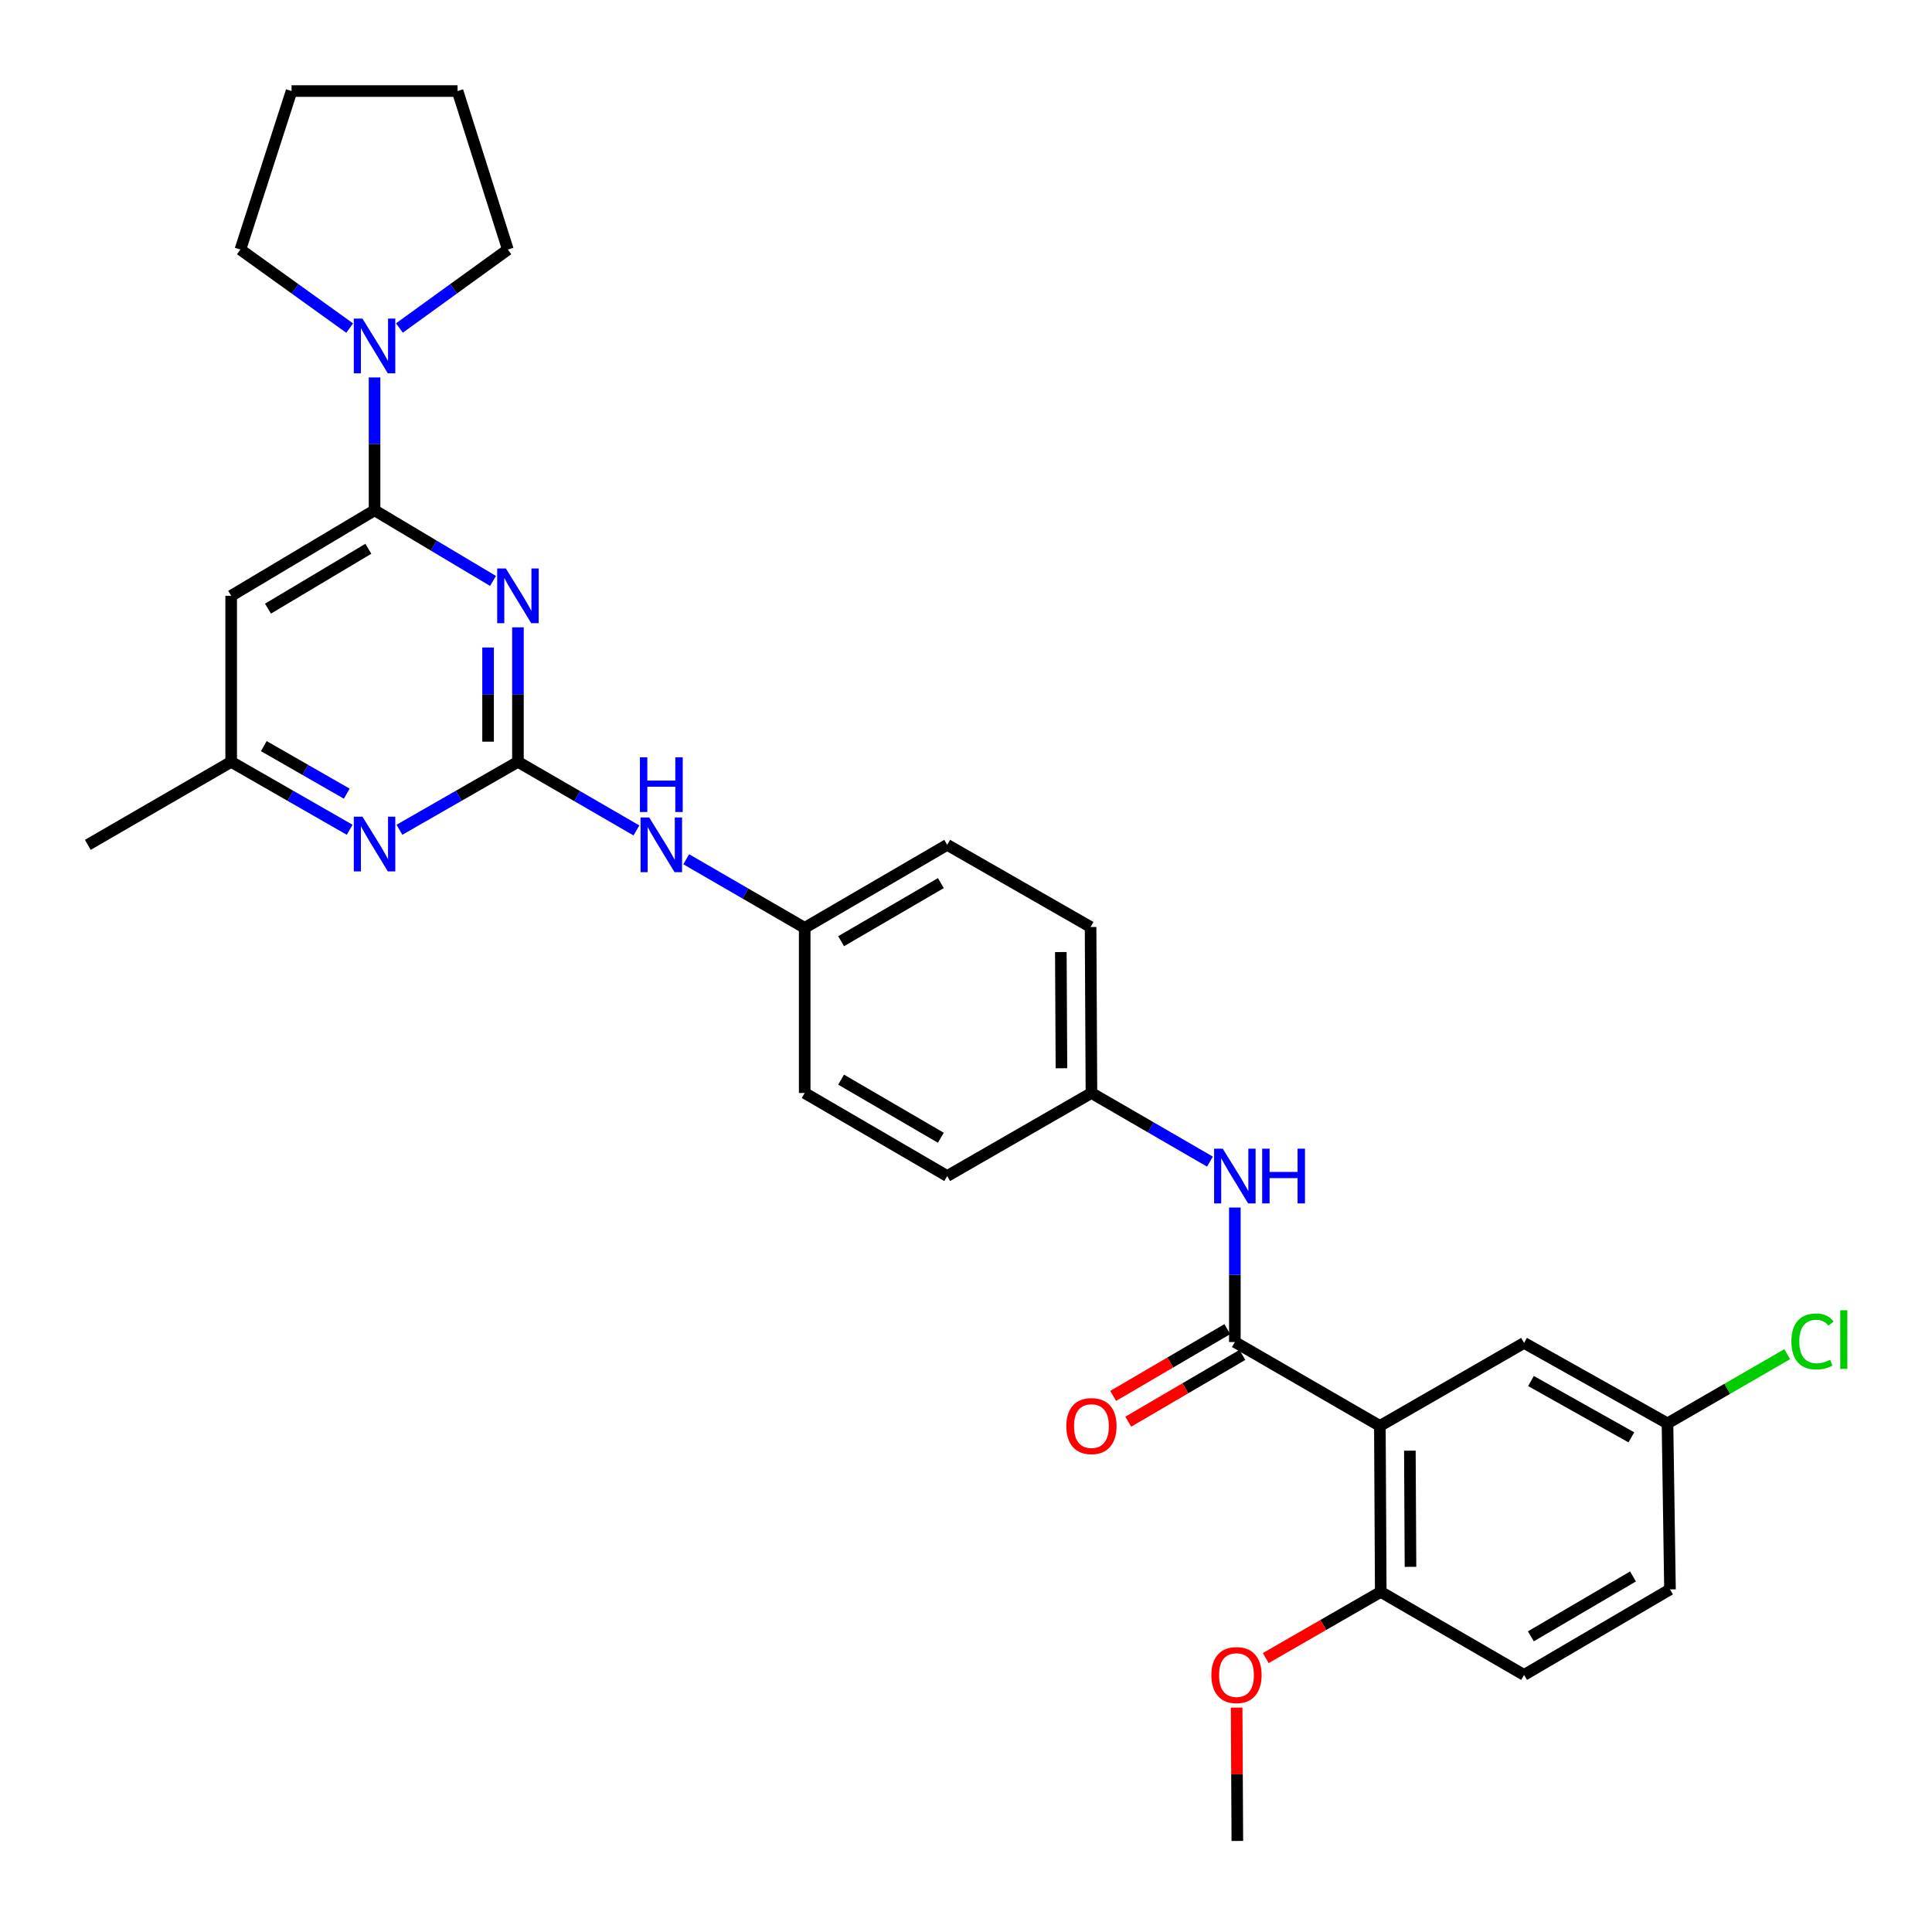 <?xml version='1.0' encoding='iso-8859-1'?>
<svg version='1.1' baseProfile='full'
              xmlns='http://www.w3.org/2000/svg'
                      xmlns:rdkit='http://www.rdkit.org/xml'
                      xmlns:xlink='http://www.w3.org/1999/xlink'
                  xml:space='preserve'
width='1000px' height='1000px' viewBox='0 0 1000 1000'>
<!-- END OF HEADER -->
<rect style='opacity:1.0;fill:#FFFFFF;stroke:none' width='1000' height='1000' x='0' y='0'> </rect>
<path class='bond-0' d='M 268.086,324.701 L 268.086,359.514' style='fill:none;fill-rule:evenodd;stroke:#0000FF;stroke-width:6px;stroke-linecap:butt;stroke-linejoin:miter;stroke-opacity:1' />
<path class='bond-0' d='M 268.086,359.514 L 268.086,394.327' style='fill:none;fill-rule:evenodd;stroke:#000000;stroke-width:6px;stroke-linecap:butt;stroke-linejoin:miter;stroke-opacity:1' />
<path class='bond-0' d='M 252.626,335.145 L 252.626,359.514' style='fill:none;fill-rule:evenodd;stroke:#0000FF;stroke-width:6px;stroke-linecap:butt;stroke-linejoin:miter;stroke-opacity:1' />
<path class='bond-0' d='M 252.626,359.514 L 252.626,383.883' style='fill:none;fill-rule:evenodd;stroke:#000000;stroke-width:6px;stroke-linecap:butt;stroke-linejoin:miter;stroke-opacity:1' />
<path class='bond-1' d='M 255.186,300.698 L 224.527,282.411' style='fill:none;fill-rule:evenodd;stroke:#0000FF;stroke-width:6px;stroke-linecap:butt;stroke-linejoin:miter;stroke-opacity:1' />
<path class='bond-1' d='M 224.527,282.411 L 193.867,264.124' style='fill:none;fill-rule:evenodd;stroke:#000000;stroke-width:6px;stroke-linecap:butt;stroke-linejoin:miter;stroke-opacity:1' />
<path class='bond-5' d='M 268.086,394.327 L 237.416,411.907' style='fill:none;fill-rule:evenodd;stroke:#000000;stroke-width:6px;stroke-linecap:butt;stroke-linejoin:miter;stroke-opacity:1' />
<path class='bond-5' d='M 237.416,411.907 L 206.746,429.487' style='fill:none;fill-rule:evenodd;stroke:#0000FF;stroke-width:6px;stroke-linecap:butt;stroke-linejoin:miter;stroke-opacity:1' />
<path class='bond-8' d='M 268.086,394.327 L 298.75,412.079' style='fill:none;fill-rule:evenodd;stroke:#000000;stroke-width:6px;stroke-linecap:butt;stroke-linejoin:miter;stroke-opacity:1' />
<path class='bond-8' d='M 298.75,412.079 L 329.413,429.831' style='fill:none;fill-rule:evenodd;stroke:#0000FF;stroke-width:6px;stroke-linecap:butt;stroke-linejoin:miter;stroke-opacity:1' />
<path class='bond-4' d='M 193.867,264.124 L 193.867,229.742' style='fill:none;fill-rule:evenodd;stroke:#000000;stroke-width:6px;stroke-linecap:butt;stroke-linejoin:miter;stroke-opacity:1' />
<path class='bond-4' d='M 193.867,229.742 L 193.867,195.36' style='fill:none;fill-rule:evenodd;stroke:#0000FF;stroke-width:6px;stroke-linecap:butt;stroke-linejoin:miter;stroke-opacity:1' />
<path class='bond-6' d='M 193.867,264.124 L 119.657,308.392' style='fill:none;fill-rule:evenodd;stroke:#000000;stroke-width:6px;stroke-linecap:butt;stroke-linejoin:miter;stroke-opacity:1' />
<path class='bond-6' d='M 190.656,284.042 L 138.709,315.03' style='fill:none;fill-rule:evenodd;stroke:#000000;stroke-width:6px;stroke-linecap:butt;stroke-linejoin:miter;stroke-opacity:1' />
<path class='bond-2' d='M 714.218,738.058 L 639.157,694.631' style='fill:none;fill-rule:evenodd;stroke:#000000;stroke-width:6px;stroke-linecap:butt;stroke-linejoin:miter;stroke-opacity:1' />
<path class='bond-9' d='M 714.218,738.058 L 714.673,823.959' style='fill:none;fill-rule:evenodd;stroke:#000000;stroke-width:6px;stroke-linecap:butt;stroke-linejoin:miter;stroke-opacity:1' />
<path class='bond-9' d='M 729.746,750.861 L 730.065,810.992' style='fill:none;fill-rule:evenodd;stroke:#000000;stroke-width:6px;stroke-linecap:butt;stroke-linejoin:miter;stroke-opacity:1' />
<path class='bond-11' d='M 714.218,738.058 L 788.866,695.086' style='fill:none;fill-rule:evenodd;stroke:#000000;stroke-width:6px;stroke-linecap:butt;stroke-linejoin:miter;stroke-opacity:1' />
<path class='bond-3' d='M 639.157,694.631 L 639.157,659.826' style='fill:none;fill-rule:evenodd;stroke:#000000;stroke-width:6px;stroke-linecap:butt;stroke-linejoin:miter;stroke-opacity:1' />
<path class='bond-3' d='M 639.157,659.826 L 639.157,625.021' style='fill:none;fill-rule:evenodd;stroke:#0000FF;stroke-width:6px;stroke-linecap:butt;stroke-linejoin:miter;stroke-opacity:1' />
<path class='bond-12' d='M 635.253,687.959 L 605.714,705.241' style='fill:none;fill-rule:evenodd;stroke:#000000;stroke-width:6px;stroke-linecap:butt;stroke-linejoin:miter;stroke-opacity:1' />
<path class='bond-12' d='M 605.714,705.241 L 576.175,722.522' style='fill:none;fill-rule:evenodd;stroke:#FF0000;stroke-width:6px;stroke-linecap:butt;stroke-linejoin:miter;stroke-opacity:1' />
<path class='bond-12' d='M 643.06,701.303 L 613.521,718.585' style='fill:none;fill-rule:evenodd;stroke:#000000;stroke-width:6px;stroke-linecap:butt;stroke-linejoin:miter;stroke-opacity:1' />
<path class='bond-12' d='M 613.521,718.585 L 583.982,735.867' style='fill:none;fill-rule:evenodd;stroke:#FF0000;stroke-width:6px;stroke-linecap:butt;stroke-linejoin:miter;stroke-opacity:1' />
<path class='bond-24' d='M 180.989,169.819 L 152.706,149.495' style='fill:none;fill-rule:evenodd;stroke:#0000FF;stroke-width:6px;stroke-linecap:butt;stroke-linejoin:miter;stroke-opacity:1' />
<path class='bond-24' d='M 152.706,149.495 L 124.424,129.17' style='fill:none;fill-rule:evenodd;stroke:#000000;stroke-width:6px;stroke-linecap:butt;stroke-linejoin:miter;stroke-opacity:1' />
<path class='bond-25' d='M 206.736,169.767 L 234.804,149.469' style='fill:none;fill-rule:evenodd;stroke:#0000FF;stroke-width:6px;stroke-linecap:butt;stroke-linejoin:miter;stroke-opacity:1' />
<path class='bond-25' d='M 234.804,149.469 L 262.873,129.17' style='fill:none;fill-rule:evenodd;stroke:#000000;stroke-width:6px;stroke-linecap:butt;stroke-linejoin:miter;stroke-opacity:1' />
<path class='bond-30' d='M 180.989,429.487 L 150.323,411.907' style='fill:none;fill-rule:evenodd;stroke:#0000FF;stroke-width:6px;stroke-linecap:butt;stroke-linejoin:miter;stroke-opacity:1' />
<path class='bond-30' d='M 150.323,411.907 L 119.657,394.327' style='fill:none;fill-rule:evenodd;stroke:#000000;stroke-width:6px;stroke-linecap:butt;stroke-linejoin:miter;stroke-opacity:1' />
<path class='bond-30' d='M 179.478,410.8 L 158.012,398.494' style='fill:none;fill-rule:evenodd;stroke:#0000FF;stroke-width:6px;stroke-linecap:butt;stroke-linejoin:miter;stroke-opacity:1' />
<path class='bond-30' d='M 158.012,398.494 L 136.546,386.188' style='fill:none;fill-rule:evenodd;stroke:#000000;stroke-width:6px;stroke-linecap:butt;stroke-linejoin:miter;stroke-opacity:1' />
<path class='bond-10' d='M 119.657,308.392 L 119.657,394.327' style='fill:none;fill-rule:evenodd;stroke:#000000;stroke-width:6px;stroke-linecap:butt;stroke-linejoin:miter;stroke-opacity:1' />
<path class='bond-7' d='M 626.272,601.253 L 595.601,583.493' style='fill:none;fill-rule:evenodd;stroke:#0000FF;stroke-width:6px;stroke-linecap:butt;stroke-linejoin:miter;stroke-opacity:1' />
<path class='bond-7' d='M 595.601,583.493 L 564.929,565.733' style='fill:none;fill-rule:evenodd;stroke:#000000;stroke-width:6px;stroke-linecap:butt;stroke-linejoin:miter;stroke-opacity:1' />
<path class='bond-15' d='M 355.181,444.749 L 385.844,462.501' style='fill:none;fill-rule:evenodd;stroke:#0000FF;stroke-width:6px;stroke-linecap:butt;stroke-linejoin:miter;stroke-opacity:1' />
<path class='bond-15' d='M 385.844,462.501 L 416.508,480.253' style='fill:none;fill-rule:evenodd;stroke:#000000;stroke-width:6px;stroke-linecap:butt;stroke-linejoin:miter;stroke-opacity:1' />
<path class='bond-13' d='M 714.673,823.959 L 788.866,866.939' style='fill:none;fill-rule:evenodd;stroke:#000000;stroke-width:6px;stroke-linecap:butt;stroke-linejoin:miter;stroke-opacity:1' />
<path class='bond-19' d='M 714.673,823.959 L 684.913,841.088' style='fill:none;fill-rule:evenodd;stroke:#000000;stroke-width:6px;stroke-linecap:butt;stroke-linejoin:miter;stroke-opacity:1' />
<path class='bond-19' d='M 684.913,841.088 L 655.152,858.217' style='fill:none;fill-rule:evenodd;stroke:#FF0000;stroke-width:6px;stroke-linecap:butt;stroke-linejoin:miter;stroke-opacity:1' />
<path class='bond-26' d='M 119.657,394.327 L 45.455,437.29' style='fill:none;fill-rule:evenodd;stroke:#000000;stroke-width:6px;stroke-linecap:butt;stroke-linejoin:miter;stroke-opacity:1' />
<path class='bond-16' d='M 788.866,695.086 L 863.086,736.735' style='fill:none;fill-rule:evenodd;stroke:#000000;stroke-width:6px;stroke-linecap:butt;stroke-linejoin:miter;stroke-opacity:1' />
<path class='bond-16' d='M 792.433,714.816 L 844.387,743.971' style='fill:none;fill-rule:evenodd;stroke:#000000;stroke-width:6px;stroke-linecap:butt;stroke-linejoin:miter;stroke-opacity:1' />
<path class='bond-33' d='M 788.866,866.939 L 864.383,822.67' style='fill:none;fill-rule:evenodd;stroke:#000000;stroke-width:6px;stroke-linecap:butt;stroke-linejoin:miter;stroke-opacity:1' />
<path class='bond-33' d='M 792.375,846.961 L 845.236,815.973' style='fill:none;fill-rule:evenodd;stroke:#000000;stroke-width:6px;stroke-linecap:butt;stroke-linejoin:miter;stroke-opacity:1' />
<path class='bond-14' d='M 564.929,565.733 L 564.482,479.815' style='fill:none;fill-rule:evenodd;stroke:#000000;stroke-width:6px;stroke-linecap:butt;stroke-linejoin:miter;stroke-opacity:1' />
<path class='bond-14' d='M 549.402,552.926 L 549.089,492.783' style='fill:none;fill-rule:evenodd;stroke:#000000;stroke-width:6px;stroke-linecap:butt;stroke-linejoin:miter;stroke-opacity:1' />
<path class='bond-32' d='M 564.929,565.733 L 490.272,608.713' style='fill:none;fill-rule:evenodd;stroke:#000000;stroke-width:6px;stroke-linecap:butt;stroke-linejoin:miter;stroke-opacity:1' />
<path class='bond-22' d='M 416.508,480.253 L 416.508,565.733' style='fill:none;fill-rule:evenodd;stroke:#000000;stroke-width:6px;stroke-linecap:butt;stroke-linejoin:miter;stroke-opacity:1' />
<path class='bond-23' d='M 416.508,480.253 L 490.272,437.29' style='fill:none;fill-rule:evenodd;stroke:#000000;stroke-width:6px;stroke-linecap:butt;stroke-linejoin:miter;stroke-opacity:1' />
<path class='bond-23' d='M 435.353,487.169 L 486.988,457.094' style='fill:none;fill-rule:evenodd;stroke:#000000;stroke-width:6px;stroke-linecap:butt;stroke-linejoin:miter;stroke-opacity:1' />
<path class='bond-17' d='M 863.086,736.735 L 864.383,822.67' style='fill:none;fill-rule:evenodd;stroke:#000000;stroke-width:6px;stroke-linecap:butt;stroke-linejoin:miter;stroke-opacity:1' />
<path class='bond-18' d='M 863.086,736.735 L 894.072,718.825' style='fill:none;fill-rule:evenodd;stroke:#000000;stroke-width:6px;stroke-linecap:butt;stroke-linejoin:miter;stroke-opacity:1' />
<path class='bond-18' d='M 894.072,718.825 L 925.059,700.916' style='fill:none;fill-rule:evenodd;stroke:#00CC00;stroke-width:6px;stroke-linecap:butt;stroke-linejoin:miter;stroke-opacity:1' />
<path class='bond-27' d='M 640.086,883.847 L 640.266,918.361' style='fill:none;fill-rule:evenodd;stroke:#FF0000;stroke-width:6px;stroke-linecap:butt;stroke-linejoin:miter;stroke-opacity:1' />
<path class='bond-27' d='M 640.266,918.361 L 640.445,952.874' style='fill:none;fill-rule:evenodd;stroke:#000000;stroke-width:6px;stroke-linecap:butt;stroke-linejoin:miter;stroke-opacity:1' />
<path class='bond-20' d='M 490.272,608.713 L 416.508,565.733' style='fill:none;fill-rule:evenodd;stroke:#000000;stroke-width:6px;stroke-linecap:butt;stroke-linejoin:miter;stroke-opacity:1' />
<path class='bond-20' d='M 486.991,588.908 L 435.356,558.822' style='fill:none;fill-rule:evenodd;stroke:#000000;stroke-width:6px;stroke-linecap:butt;stroke-linejoin:miter;stroke-opacity:1' />
<path class='bond-21' d='M 564.482,479.815 L 490.272,437.29' style='fill:none;fill-rule:evenodd;stroke:#000000;stroke-width:6px;stroke-linecap:butt;stroke-linejoin:miter;stroke-opacity:1' />
<path class='bond-29' d='M 124.424,129.17 L 150.913,47.126' style='fill:none;fill-rule:evenodd;stroke:#000000;stroke-width:6px;stroke-linecap:butt;stroke-linejoin:miter;stroke-opacity:1' />
<path class='bond-28' d='M 262.873,129.17 L 236.83,47.126' style='fill:none;fill-rule:evenodd;stroke:#000000;stroke-width:6px;stroke-linecap:butt;stroke-linejoin:miter;stroke-opacity:1' />
<path class='bond-31' d='M 236.83,47.126 L 150.913,47.126' style='fill:none;fill-rule:evenodd;stroke:#000000;stroke-width:6px;stroke-linecap:butt;stroke-linejoin:miter;stroke-opacity:1' />
<path  class='atom-0' d='M 261.826 294.232
L 271.106 309.232
Q 272.026 310.712, 273.506 313.392
Q 274.986 316.072, 275.066 316.232
L 275.066 294.232
L 278.826 294.232
L 278.826 322.552
L 274.946 322.552
L 264.986 306.152
Q 263.826 304.232, 262.586 302.032
Q 261.386 299.832, 261.026 299.152
L 261.026 322.552
L 257.346 322.552
L 257.346 294.232
L 261.826 294.232
' fill='#0000FF'/>
<path  class='atom-5' d='M 187.607 164.913
L 196.887 179.913
Q 197.807 181.393, 199.287 184.073
Q 200.767 186.753, 200.847 186.913
L 200.847 164.913
L 204.607 164.913
L 204.607 193.233
L 200.727 193.233
L 190.767 176.833
Q 189.607 174.913, 188.367 172.713
Q 187.167 170.513, 186.807 169.833
L 186.807 193.233
L 183.127 193.233
L 183.127 164.913
L 187.607 164.913
' fill='#0000FF'/>
<path  class='atom-6' d='M 187.607 422.709
L 196.887 437.709
Q 197.807 439.189, 199.287 441.869
Q 200.767 444.549, 200.847 444.709
L 200.847 422.709
L 204.607 422.709
L 204.607 451.029
L 200.727 451.029
L 190.767 434.629
Q 189.607 432.709, 188.367 430.509
Q 187.167 428.309, 186.807 427.629
L 186.807 451.029
L 183.127 451.029
L 183.127 422.709
L 187.607 422.709
' fill='#0000FF'/>
<path  class='atom-8' d='M 632.897 594.553
L 642.177 609.553
Q 643.097 611.033, 644.577 613.713
Q 646.057 616.393, 646.137 616.553
L 646.137 594.553
L 649.897 594.553
L 649.897 622.873
L 646.017 622.873
L 636.057 606.473
Q 634.897 604.553, 633.657 602.353
Q 632.457 600.153, 632.097 599.473
L 632.097 622.873
L 628.417 622.873
L 628.417 594.553
L 632.897 594.553
' fill='#0000FF'/>
<path  class='atom-8' d='M 653.297 594.553
L 657.137 594.553
L 657.137 606.593
L 671.617 606.593
L 671.617 594.553
L 675.457 594.553
L 675.457 622.873
L 671.617 622.873
L 671.617 609.793
L 657.137 609.793
L 657.137 622.873
L 653.297 622.873
L 653.297 594.553
' fill='#0000FF'/>
<path  class='atom-9' d='M 336.037 423.13
L 345.317 438.13
Q 346.237 439.61, 347.717 442.29
Q 349.197 444.97, 349.277 445.13
L 349.277 423.13
L 353.037 423.13
L 353.037 451.45
L 349.157 451.45
L 339.197 435.05
Q 338.037 433.13, 336.797 430.93
Q 335.597 428.73, 335.237 428.05
L 335.237 451.45
L 331.557 451.45
L 331.557 423.13
L 336.037 423.13
' fill='#0000FF'/>
<path  class='atom-9' d='M 331.217 391.978
L 335.057 391.978
L 335.057 404.018
L 349.537 404.018
L 349.537 391.978
L 353.377 391.978
L 353.377 420.298
L 349.537 420.298
L 349.537 407.218
L 335.057 407.218
L 335.057 420.298
L 331.217 420.298
L 331.217 391.978
' fill='#0000FF'/>
<path  class='atom-13' d='M 551.929 738.138
Q 551.929 731.338, 555.289 727.538
Q 558.649 723.738, 564.929 723.738
Q 571.209 723.738, 574.569 727.538
Q 577.929 731.338, 577.929 738.138
Q 577.929 745.018, 574.529 748.938
Q 571.129 752.818, 564.929 752.818
Q 558.689 752.818, 555.289 748.938
Q 551.929 745.058, 551.929 738.138
M 564.929 749.618
Q 569.249 749.618, 571.569 746.738
Q 573.929 743.818, 573.929 738.138
Q 573.929 732.578, 571.569 729.778
Q 569.249 726.938, 564.929 726.938
Q 560.609 726.938, 558.249 729.738
Q 555.929 732.538, 555.929 738.138
Q 555.929 743.858, 558.249 746.738
Q 560.609 749.618, 564.929 749.618
' fill='#FF0000'/>
<path  class='atom-19' d='M 927.227 694.331
Q 927.227 687.291, 930.507 683.611
Q 933.827 679.891, 940.107 679.891
Q 945.947 679.891, 949.067 684.011
L 946.427 686.171
Q 944.147 683.171, 940.107 683.171
Q 935.827 683.171, 933.547 686.051
Q 931.307 688.891, 931.307 694.331
Q 931.307 699.931, 933.627 702.811
Q 935.987 705.691, 940.547 705.691
Q 943.667 705.691, 947.307 703.811
L 948.427 706.811
Q 946.947 707.771, 944.707 708.331
Q 942.467 708.891, 939.987 708.891
Q 933.827 708.891, 930.507 705.131
Q 927.227 701.371, 927.227 694.331
' fill='#00CC00'/>
<path  class='atom-19' d='M 952.507 678.171
L 956.187 678.171
L 956.187 708.531
L 952.507 708.531
L 952.507 678.171
' fill='#00CC00'/>
<path  class='atom-20' d='M 626.998 867.019
Q 626.998 860.219, 630.358 856.419
Q 633.718 852.619, 639.998 852.619
Q 646.278 852.619, 649.638 856.419
Q 652.998 860.219, 652.998 867.019
Q 652.998 873.899, 649.598 877.819
Q 646.198 881.699, 639.998 881.699
Q 633.758 881.699, 630.358 877.819
Q 626.998 873.939, 626.998 867.019
M 639.998 878.499
Q 644.318 878.499, 646.638 875.619
Q 648.998 872.699, 648.998 867.019
Q 648.998 861.459, 646.638 858.659
Q 644.318 855.819, 639.998 855.819
Q 635.678 855.819, 633.318 858.619
Q 630.998 861.419, 630.998 867.019
Q 630.998 872.739, 633.318 875.619
Q 635.678 878.499, 639.998 878.499
' fill='#FF0000'/>
</svg>
